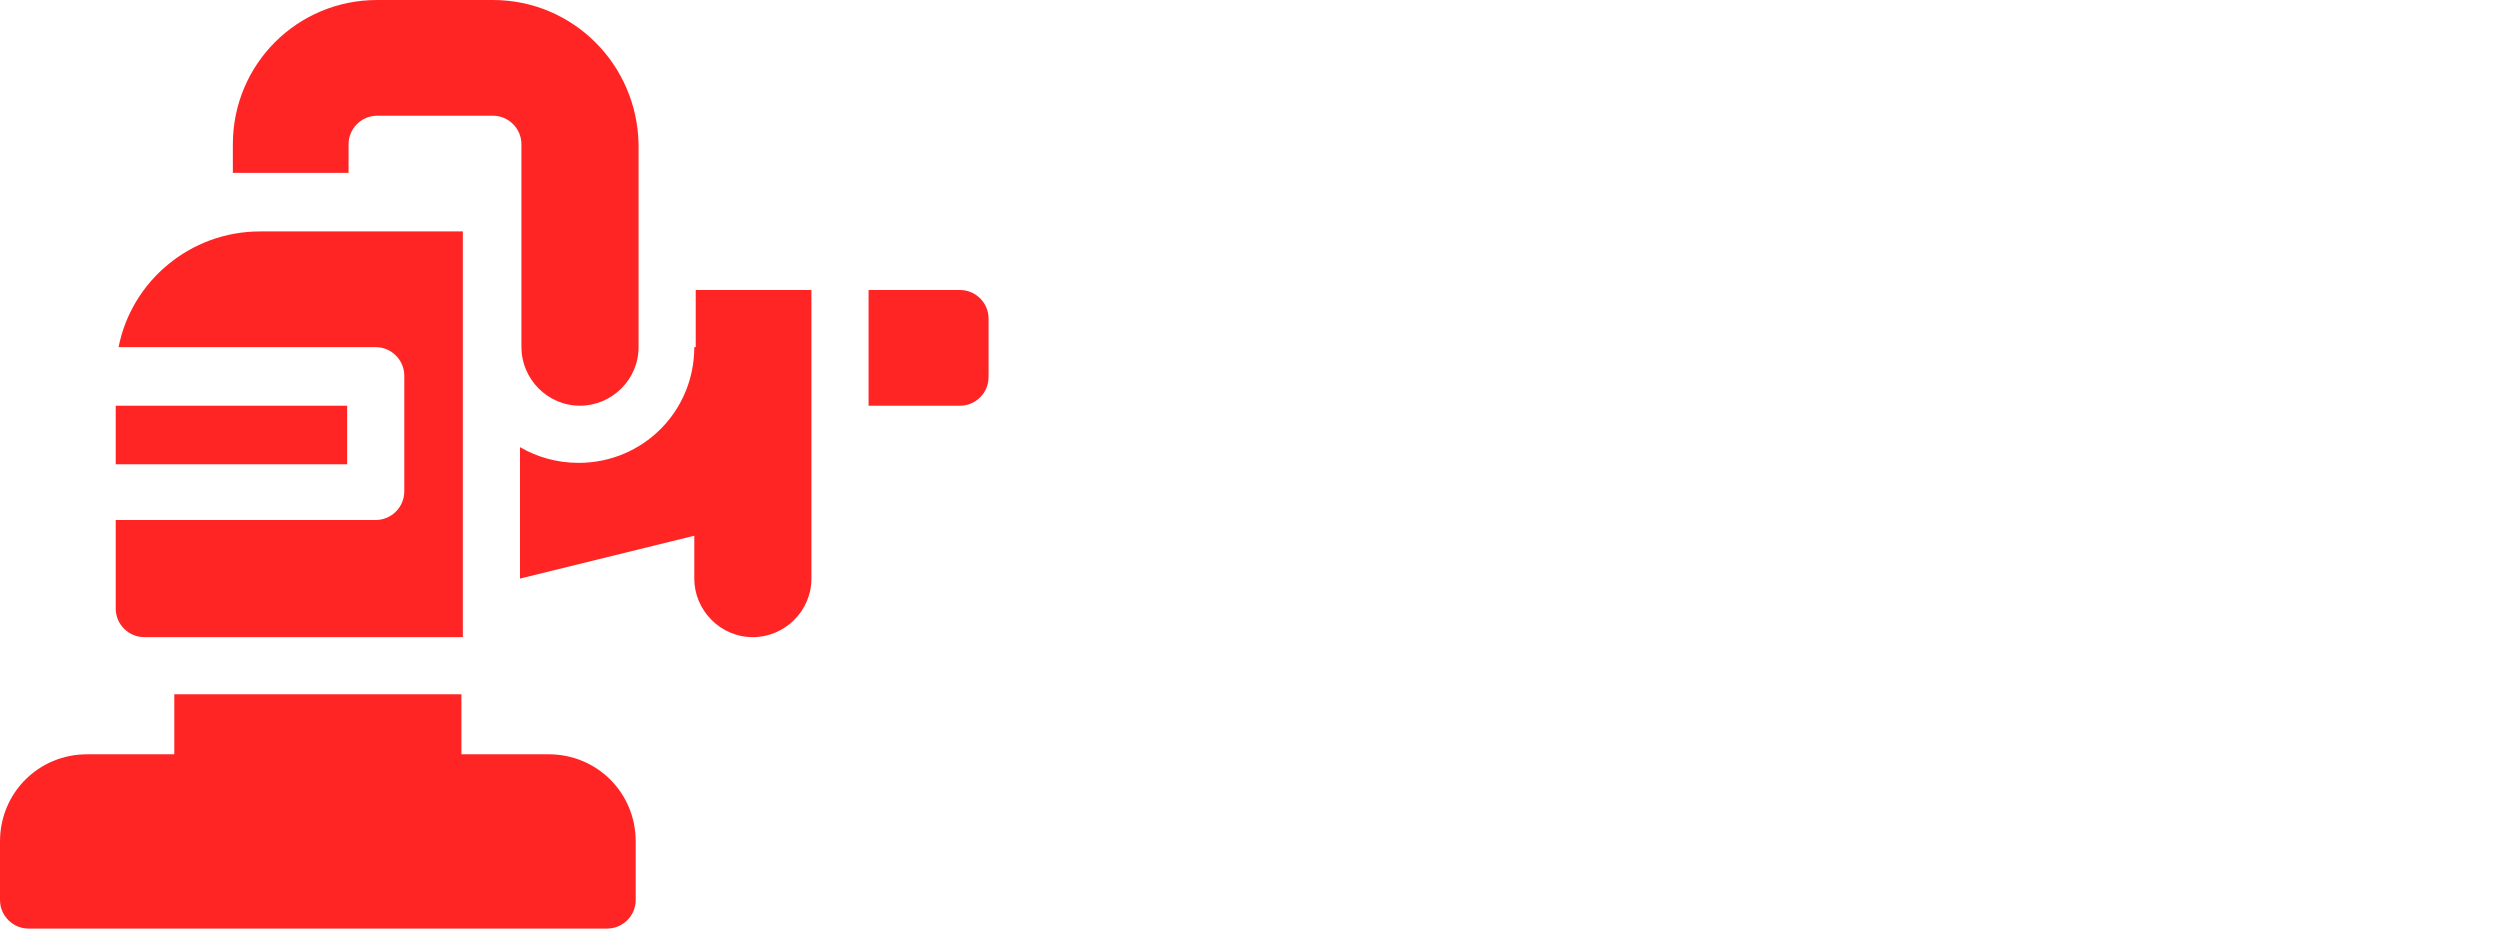 <?xml version="1.0" encoding="utf-8"?>
<!-- Generator: Adobe Illustrator 21.1.0, SVG Export Plug-In . SVG Version: 6.00 Build 0)  -->
<svg version="1.1" id="Ebene_1" xmlns="http://www.w3.org/2000/svg" xmlns:xlink="http://www.w3.org/1999/xlink" x="0px" y="0px"
	 viewBox="0 0 175 65" style="enable-background:new 0 0 175 65;" xml:space="preserve">
<style type="text/css">
	.st0{fill:#FF2525;}
</style>
<rect x="8.1" y="28.4" class="st0" width="16.2" height="4.1"/>
<path class="st0" d="M8.1,42.6c0,1.1,0.9,2,2,2h22.3V16.2H18.2c-4.9,0-9,3.5-9.9,8.1h18c1.1,0,2,0.9,2,2v8.1c0,1.1-0.9,2-2,2H8.1
	V42.6z"/>
<path class="st0" d="M2,65h40.5c1.1,0,2-0.9,2-2v-4.1c0-3.4-2.7-6.1-6.1-6.1h-6.1v-4.2H12.2v4.2H6.1c-3.4,0-6.1,2.7-6.1,6.1V63
	C0,64.1,0.9,65,2,65z"/>
<path class="st0" d="M34.5,0h-8.1c-5.6,0-10.1,4.5-10.1,10.1v2h8.1v-2c0-1.1,0.9-2,2-2h8.1c1.1,0,2,0.9,2,2v14.2
	c0,2.2,1.8,4.1,4.1,4.1c2.2,0,4.1-1.8,4.1-4.1V10.1C44.6,4.5,40.1,0,34.5,0z"/>
<path class="st0" d="M48.6,24.3c0,4.5-3.6,8.1-8.1,8.1c-1.5,0-2.9-0.4-4.1-1.1v9.2l12.2-3v3c0,2.2,1.8,4.1,4.1,4.1
	c2.2,0,4.1-1.8,4.1-4.1V20.3h-8.1V24.3z"/>
<path class="st0" d="M67.2,20.3h-6.4v8.1h6.4c1.1,0,2-0.9,2-2v-4.1C69.2,21.2,68.3,20.3,67.2,20.3z"/>
</svg>
